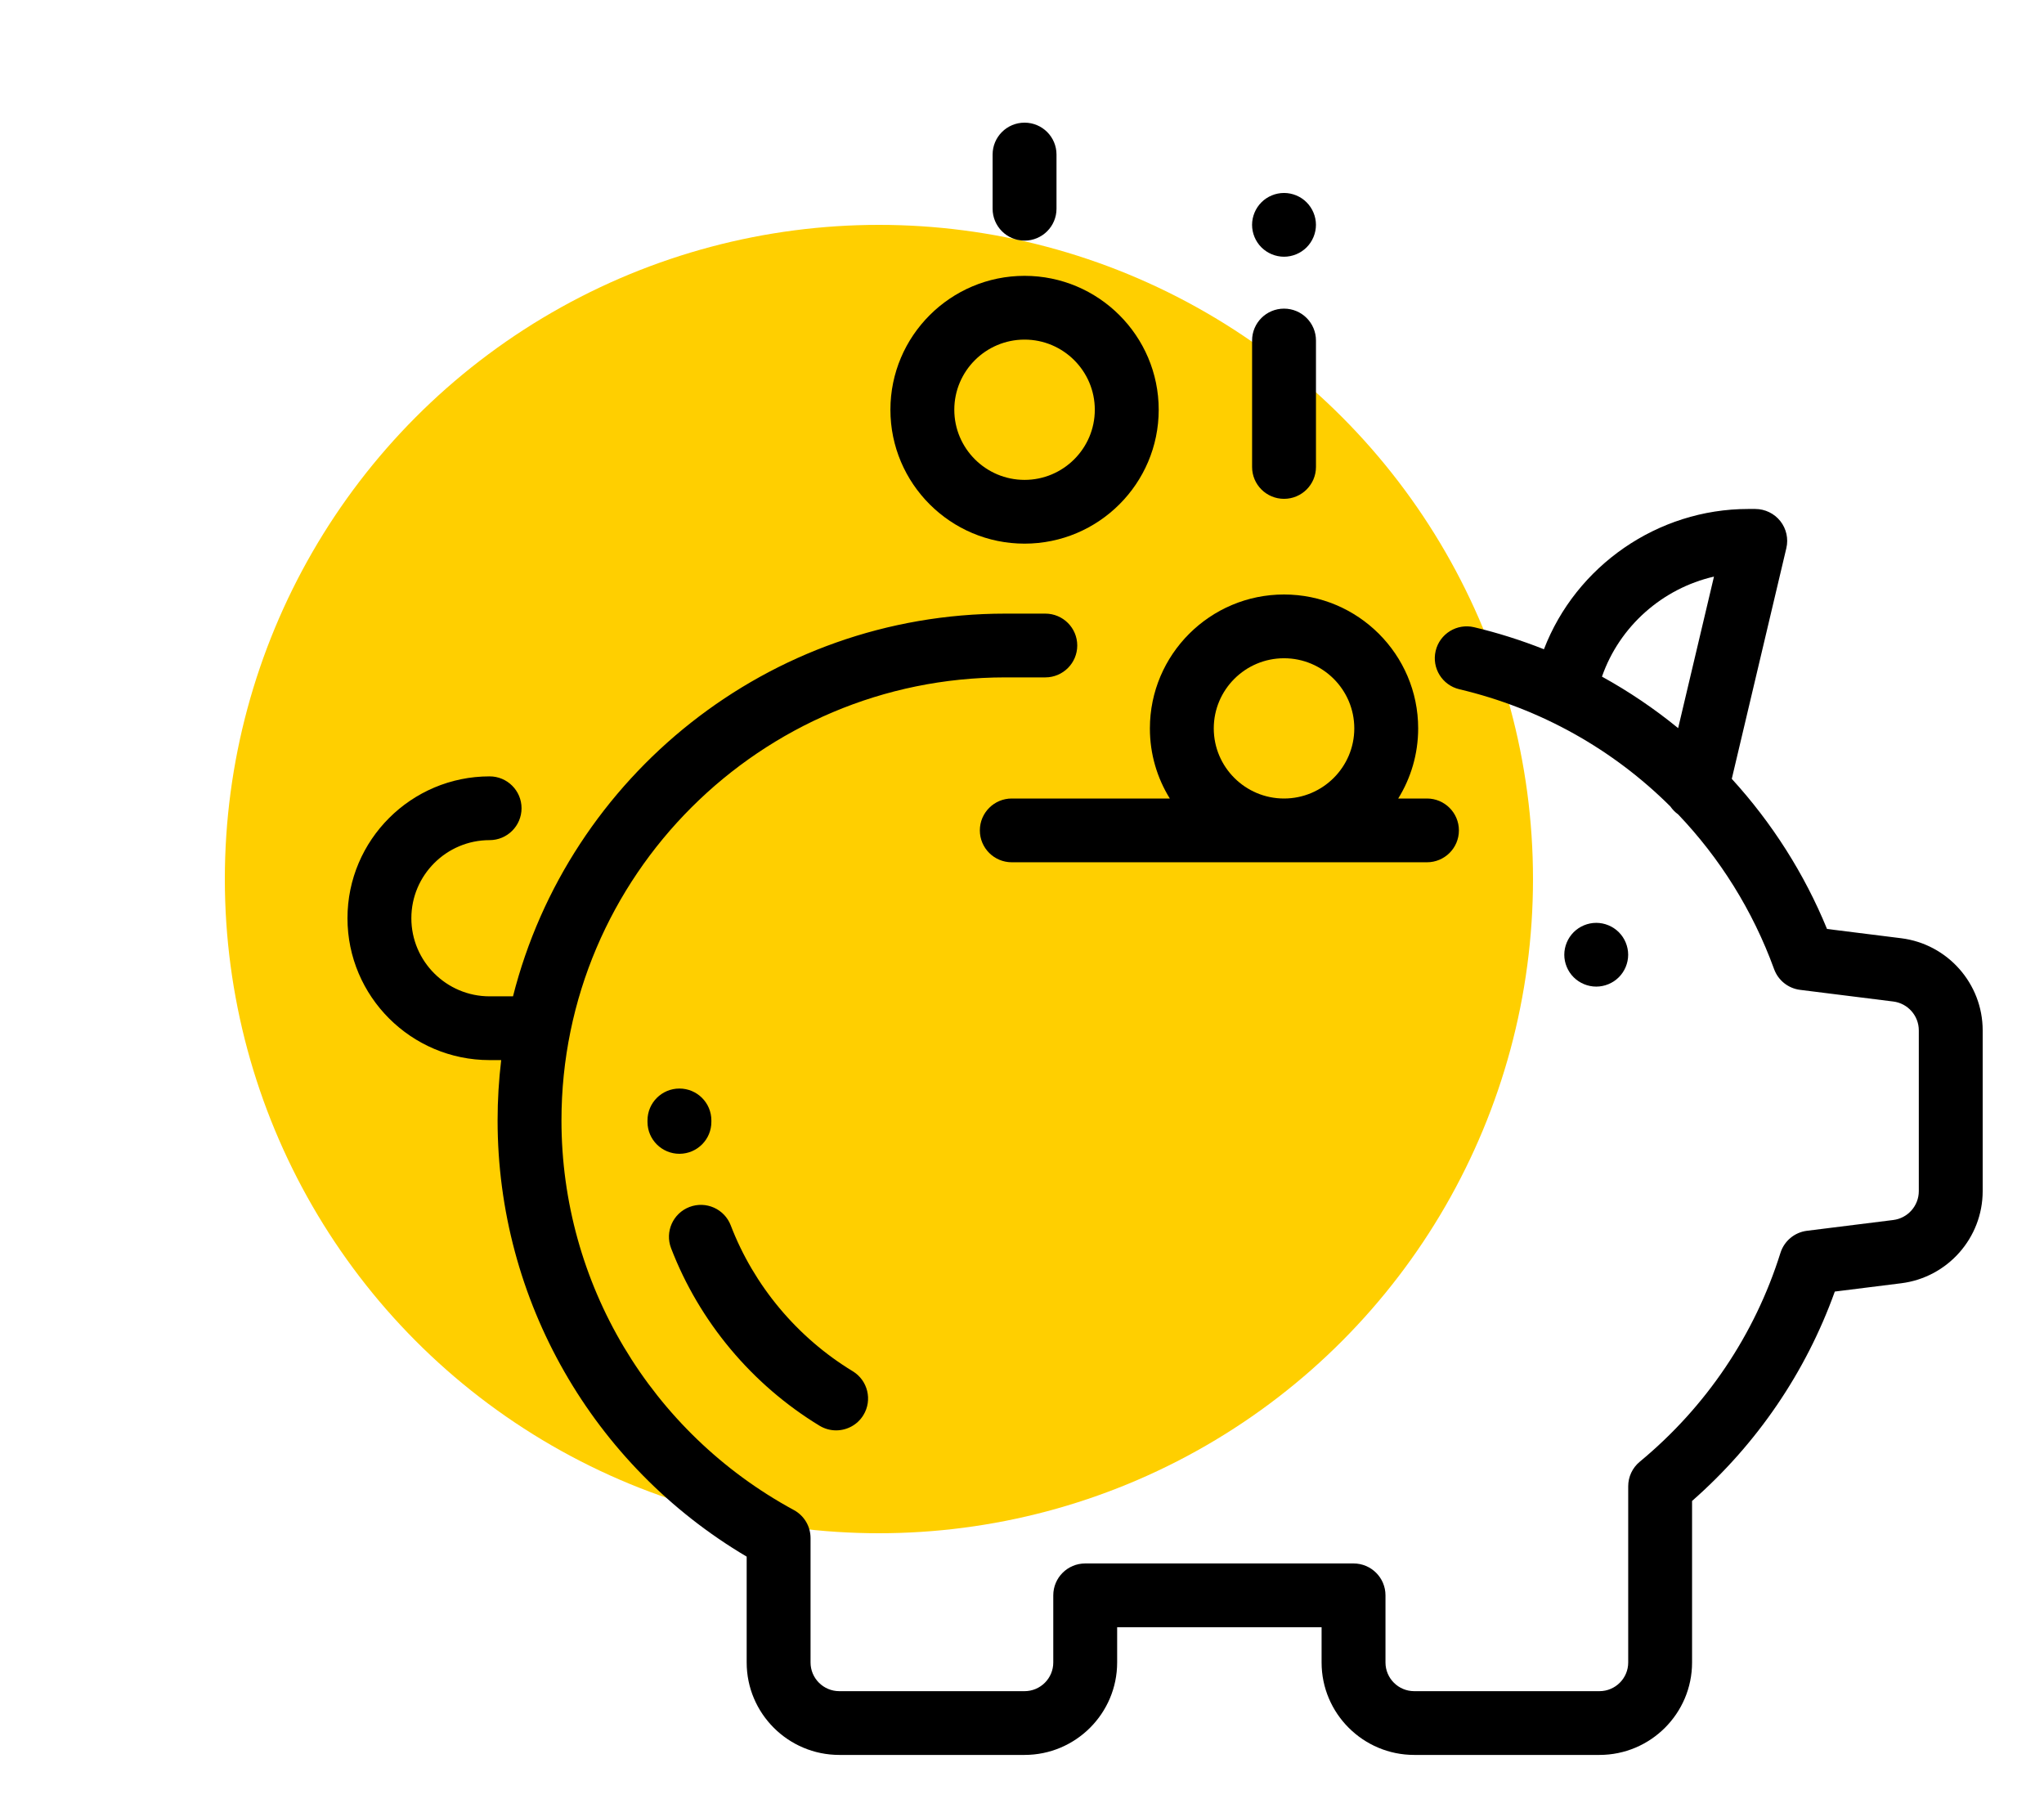 <?xml version="1.0" encoding="UTF-8"?>
<svg width="100px" height="88px" viewBox="0 0 100 88" version="1.1" xmlns="http://www.w3.org/2000/svg" xmlns:xlink="http://www.w3.org/1999/xlink">
    <!-- Generator: Sketch 53.2 (72643) - https://sketchapp.com -->
    <title>icon-4-1-03</title>
    <desc>Created with Sketch.</desc>
    <g id="0-0首頁其他" stroke="none" stroke-width="1" fill="none" fill-rule="evenodd">
        <g id="元件頁" transform="translate(-453, -1470)">
            <g id="Group-7" transform="translate(453, 1470)">
                <g id="Group-2" transform="translate(11, 6)">
                    <circle id="Oval" fill="#FFCF00" fill-rule="nonzero" cx="32" cy="37" r="32"></circle>
                    <g id="save-money" transform="translate(6, 0)" fill="#000000">
                        <path d="M76.014,39.895 L72.384,39.441 C71.281,36.747 69.696,34.255 67.725,32.098 L70.394,20.815 C70.504,20.351 70.395,19.863 70.099,19.489 C69.802,19.116 69.351,18.898 68.874,18.897 L68.532,18.897 C68.53,18.897 68.529,18.897 68.527,18.897 C64.097,18.897 60.105,21.679 58.535,25.759 C57.424,25.319 56.282,24.956 55.118,24.681 C54.278,24.482 53.436,25.001 53.238,25.839 C53.039,26.678 53.559,27.518 54.399,27.716 C58.376,28.655 61.924,30.662 64.72,33.448 C64.823,33.597 64.95,33.729 65.1,33.836 C67.138,35.972 68.75,38.534 69.795,41.405 C69.995,41.956 70.487,42.348 71.069,42.42 L75.626,42.99 C76.338,43.079 76.875,43.686 76.875,44.402 L76.875,52.265 C76.875,52.981 76.338,53.589 75.626,53.678 L71.404,54.205 C70.796,54.281 70.289,54.704 70.106,55.287 C68.854,59.281 66.474,62.814 63.223,65.502 C62.865,65.798 62.658,66.238 62.658,66.702 L62.658,75.322 C62.658,76.096 62.027,76.725 61.252,76.725 L52.188,76.725 C51.413,76.725 50.783,76.096 50.783,75.322 L50.783,72.037 C50.783,71.176 50.083,70.478 49.22,70.478 L36.093,70.478 C35.23,70.478 34.53,71.176 34.53,72.037 L34.53,75.322 C34.53,76.096 33.9,76.725 33.125,76.725 L24.061,76.725 C23.286,76.725 22.655,76.096 22.655,75.322 L22.655,69.236 C22.655,68.664 22.342,68.138 21.838,67.865 C14.825,64.065 10.469,56.762 10.469,48.806 C10.469,36.856 20.21,27.135 32.183,27.135 L34.141,27.135 C35.003,27.135 35.703,26.436 35.703,25.575 C35.703,24.714 35.003,24.016 34.141,24.016 L32.183,24.016 C20.584,24.016 10.818,31.992 8.098,42.737 L6.953,42.737 C4.842,42.737 3.125,41.023 3.125,38.916 C3.125,36.81 4.842,35.096 6.953,35.096 C7.816,35.096 8.516,34.397 8.516,33.536 C8.516,32.675 7.816,31.977 6.953,31.977 C3.119,31.977 0,35.09 0,38.916 C0,42.743 3.119,45.856 6.953,45.856 L7.52,45.856 C7.405,46.824 7.344,47.808 7.344,48.806 C7.344,57.593 11.99,65.684 19.53,70.144 L19.53,75.322 C19.53,77.816 21.563,79.844 24.061,79.844 L33.124,79.844 C35.623,79.844 37.655,77.816 37.655,75.322 L37.655,73.597 L47.657,73.597 L47.657,75.322 C47.657,77.816 49.69,79.844 52.188,79.844 L61.252,79.844 C63.75,79.844 65.782,77.816 65.782,75.322 L65.782,67.421 C68.955,64.637 71.349,61.124 72.766,57.178 L76.014,56.772 C78.286,56.489 80,54.551 80,52.265 L80,44.402 C80,42.117 78.286,40.179 76.014,39.895 Z M65.101,29.617 C63.936,28.665 62.687,27.822 61.374,27.098 C62.237,24.623 64.343,22.781 66.854,22.205 L65.101,29.617 Z" id="Shape" fill-rule="nonzero"></path>
                        <path d="M62.198,39.599 C61.908,39.309 61.505,39.142 61.094,39.142 C60.683,39.142 60.28,39.309 59.989,39.599 C59.699,39.889 59.531,40.292 59.531,40.702 C59.531,41.112 59.698,41.514 59.989,41.804 C60.28,42.094 60.683,42.261 61.094,42.261 C61.505,42.261 61.908,42.094 62.198,41.804 C62.489,41.514 62.656,41.112 62.656,40.702 C62.656,40.292 62.489,39.889 62.198,39.599 Z" id="Path"></path>
                        <path d="M45.819,9.097 C44.956,9.097 44.257,9.795 44.257,10.656 L44.257,16.842 C44.257,17.703 44.956,18.401 45.819,18.401 C46.682,18.401 47.382,17.703 47.382,16.842 L47.382,10.656 C47.382,9.795 46.682,9.097 45.819,9.097 Z" id="Path"></path>
                        <path d="M46.923,3.896 C46.633,3.605 46.23,3.439 45.819,3.439 C45.408,3.439 45.005,3.605 44.714,3.896 C44.424,4.186 44.256,4.588 44.256,4.998 C44.256,5.41 44.423,5.811 44.714,6.101 C45.005,6.391 45.408,6.558 45.819,6.558 C46.23,6.558 46.633,6.391 46.923,6.101 C47.214,5.811 47.381,5.408 47.381,4.998 C47.381,4.588 47.214,4.187 46.923,3.896 Z" id="Path"></path>
                        <path d="M33.125,0 C32.262,0 31.562,0.698 31.562,1.559 L31.562,4.211 C31.562,5.072 32.262,5.77 33.125,5.77 C33.988,5.77 34.688,5.072 34.688,4.211 L34.688,1.559 C34.688,0.698 33.988,0 33.125,0 Z" id="Path"></path>
                        <path d="M17.803,48.806 C17.803,47.945 17.103,47.247 16.24,47.247 C15.377,47.247 14.678,47.945 14.678,48.806 L14.678,48.889 C14.683,49.747 15.382,50.439 16.24,50.439 C16.243,50.439 16.247,50.439 16.25,50.439 C17.113,50.433 17.808,49.731 17.803,48.869 L17.803,48.806 Z" id="Path"></path>
                        <path d="M24.719,61.076 C22.003,59.426 19.883,56.892 18.75,53.939 C18.441,53.135 17.537,52.733 16.731,53.041 C15.926,53.349 15.523,54.251 15.831,55.055 C17.211,58.649 19.791,61.734 23.095,63.741 C23.349,63.895 23.629,63.968 23.905,63.968 C24.433,63.968 24.948,63.702 25.242,63.219 C25.69,62.483 25.456,61.524 24.719,61.076 Z" id="Path"></path>
                        <path d="M33.125,7.493 C29.506,7.493 26.562,10.432 26.562,14.043 C26.562,17.655 29.506,20.593 33.125,20.593 C36.744,20.593 39.688,17.655 39.688,14.043 C39.688,10.432 36.744,7.493 33.125,7.493 Z M33.125,17.474 C31.23,17.474 29.688,15.935 29.688,14.043 C29.688,12.151 31.23,10.612 33.125,10.612 C35.02,10.612 36.562,12.151 36.562,14.043 C36.562,15.935 35.02,17.474 33.125,17.474 Z" id="Shape" fill-rule="nonzero"></path>
                        <path d="M52.812,33.06 L51.406,33.06 C52.024,32.062 52.382,30.887 52.382,29.63 C52.382,26.018 49.438,23.08 45.819,23.08 C42.2,23.08 39.257,26.018 39.257,29.63 C39.256,30.887 39.614,32.062 40.232,33.06 L32.5,33.06 C31.637,33.06 30.938,33.759 30.938,34.62 C30.938,35.481 31.637,36.179 32.5,36.179 L52.812,36.179 C53.675,36.179 54.375,35.481 54.375,34.62 C54.375,33.759 53.675,33.06 52.812,33.06 Z M45.819,33.06 C43.924,33.06 42.382,31.521 42.382,29.63 C42.382,27.738 43.924,26.199 45.819,26.199 C47.715,26.199 49.257,27.738 49.257,29.63 C49.257,31.521 47.714,33.06 45.819,33.06 Z" id="Shape" fill-rule="nonzero"></path>
                    </g>
                </g>
            </g>
        </g>
    </g>
</svg>